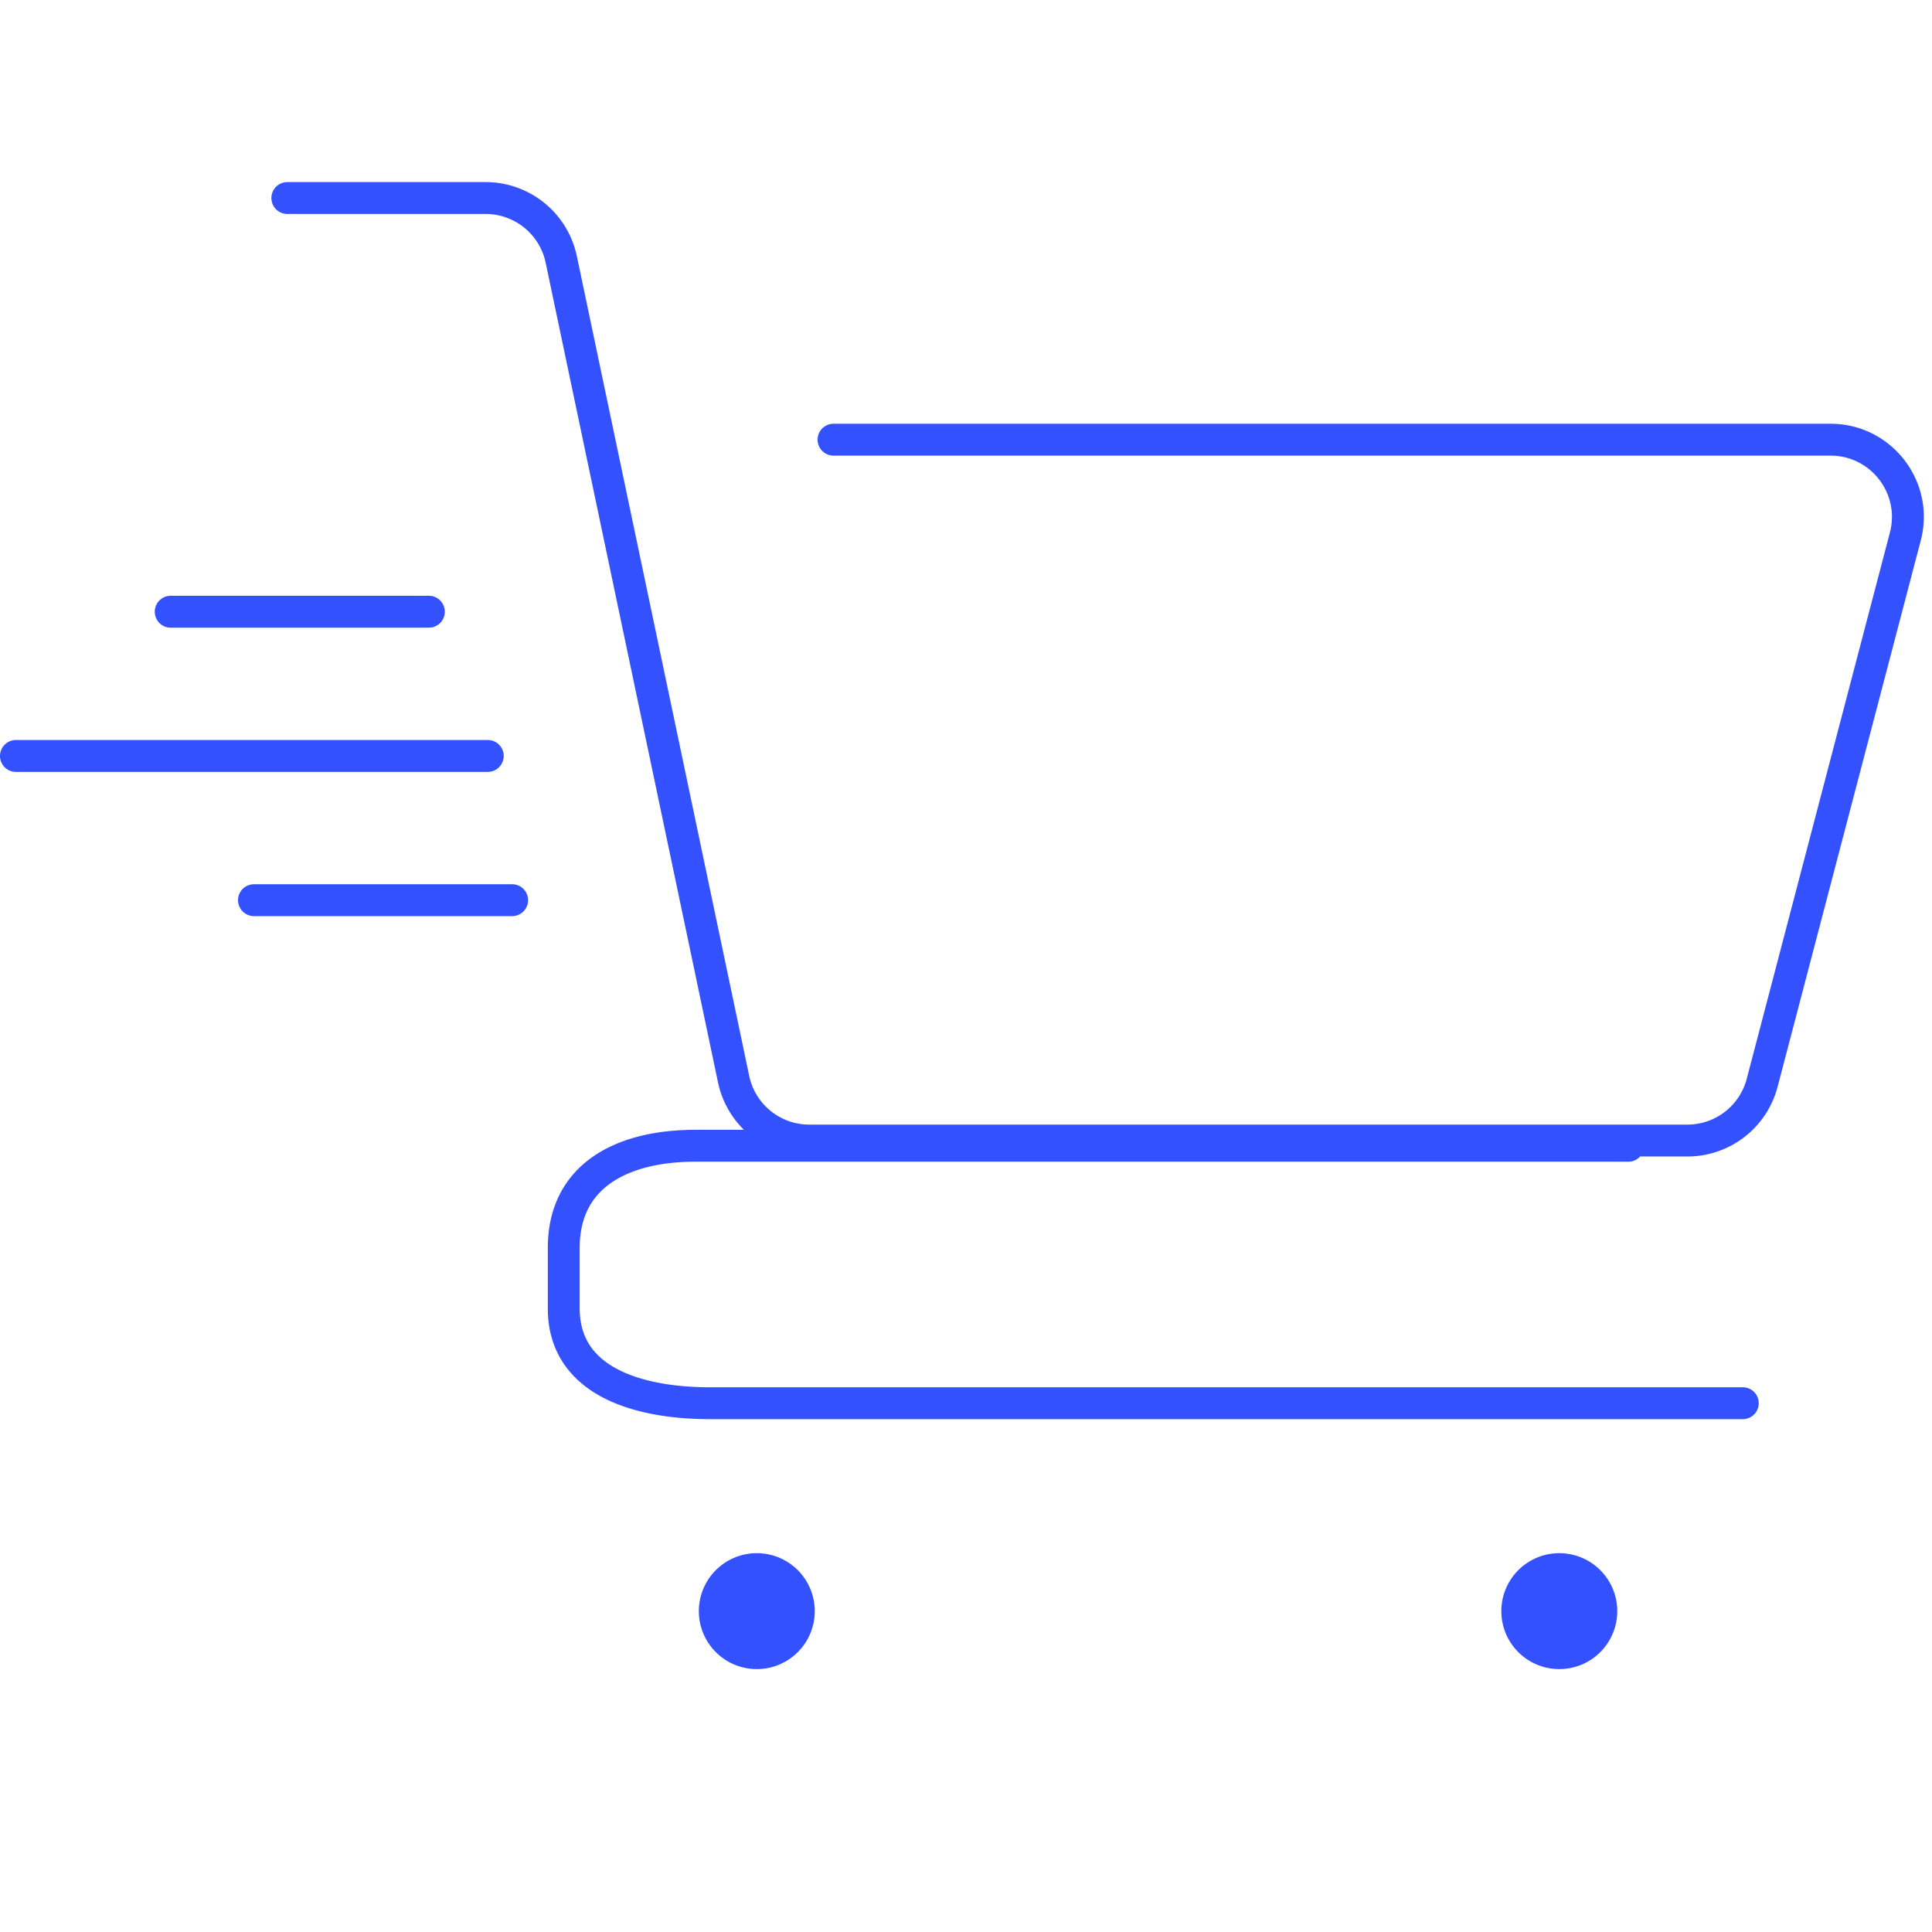 <svg width="200" height="200" fill="none" xmlns="http://www.w3.org/2000/svg"><path d="M28.096 20.5c0-.911.738-1.65 1.65-1.65h20.526a9.65 9.65 0 019.443 7.664l17.843 84.862a6.35 6.35 0 006.214 5.043h90.907a6.351 6.351 0 006.143-4.74l14.82-56.552c1.055-4.025-1.982-7.96-6.143-7.96H86.286a1.65 1.65 0 010-3.3h103.213c6.323 0 10.938 5.98 9.335 12.097l-14.82 56.551a9.652 9.652 0 01-9.335 7.204h-4.893a1.643 1.643 0 01-1.219.538H71.994c-3.581 0-6.615.73-8.705 2.173-2.002 1.382-3.28 3.508-3.28 6.754v6.264c0 3.06 1.481 5 3.881 6.273 2.507 1.33 5.987 1.89 9.633 1.89h106.89a1.65 1.65 0 010 3.3H73.523c-3.885 0-7.987-.582-11.18-2.275-3.3-1.751-5.634-4.717-5.634-9.188v-6.264c0-4.284 1.773-7.446 4.706-9.47 2.845-1.964 6.63-2.757 10.579-2.757h5.02a9.629 9.629 0 01-2.685-4.902L56.486 27.193a6.35 6.35 0 00-6.214-5.043H29.746a1.65 1.65 0 01-1.65-1.65zm50.248 152.285a6 6 0 100-12 6 6 0 000 12zm89.074-6a6 6 0 11-12 0 6 6 0 0112 0z" fill="#3351FF"/><path d="M44.396 64.977a1.65 1.65 0 000-3.3H17.671a1.65 1.65 0 000 3.3h26.725zm8.621 29.86a1.65 1.65 0 100-3.3H26.292a1.65 1.65 0 000 3.3h26.725zm-.873-16.58a1.65 1.65 0 01-1.65 1.65H1.65a1.65 1.65 0 110-3.3h48.844c.912 0 1.65.739 1.65 1.65z" fill="#3351FF"/></svg>